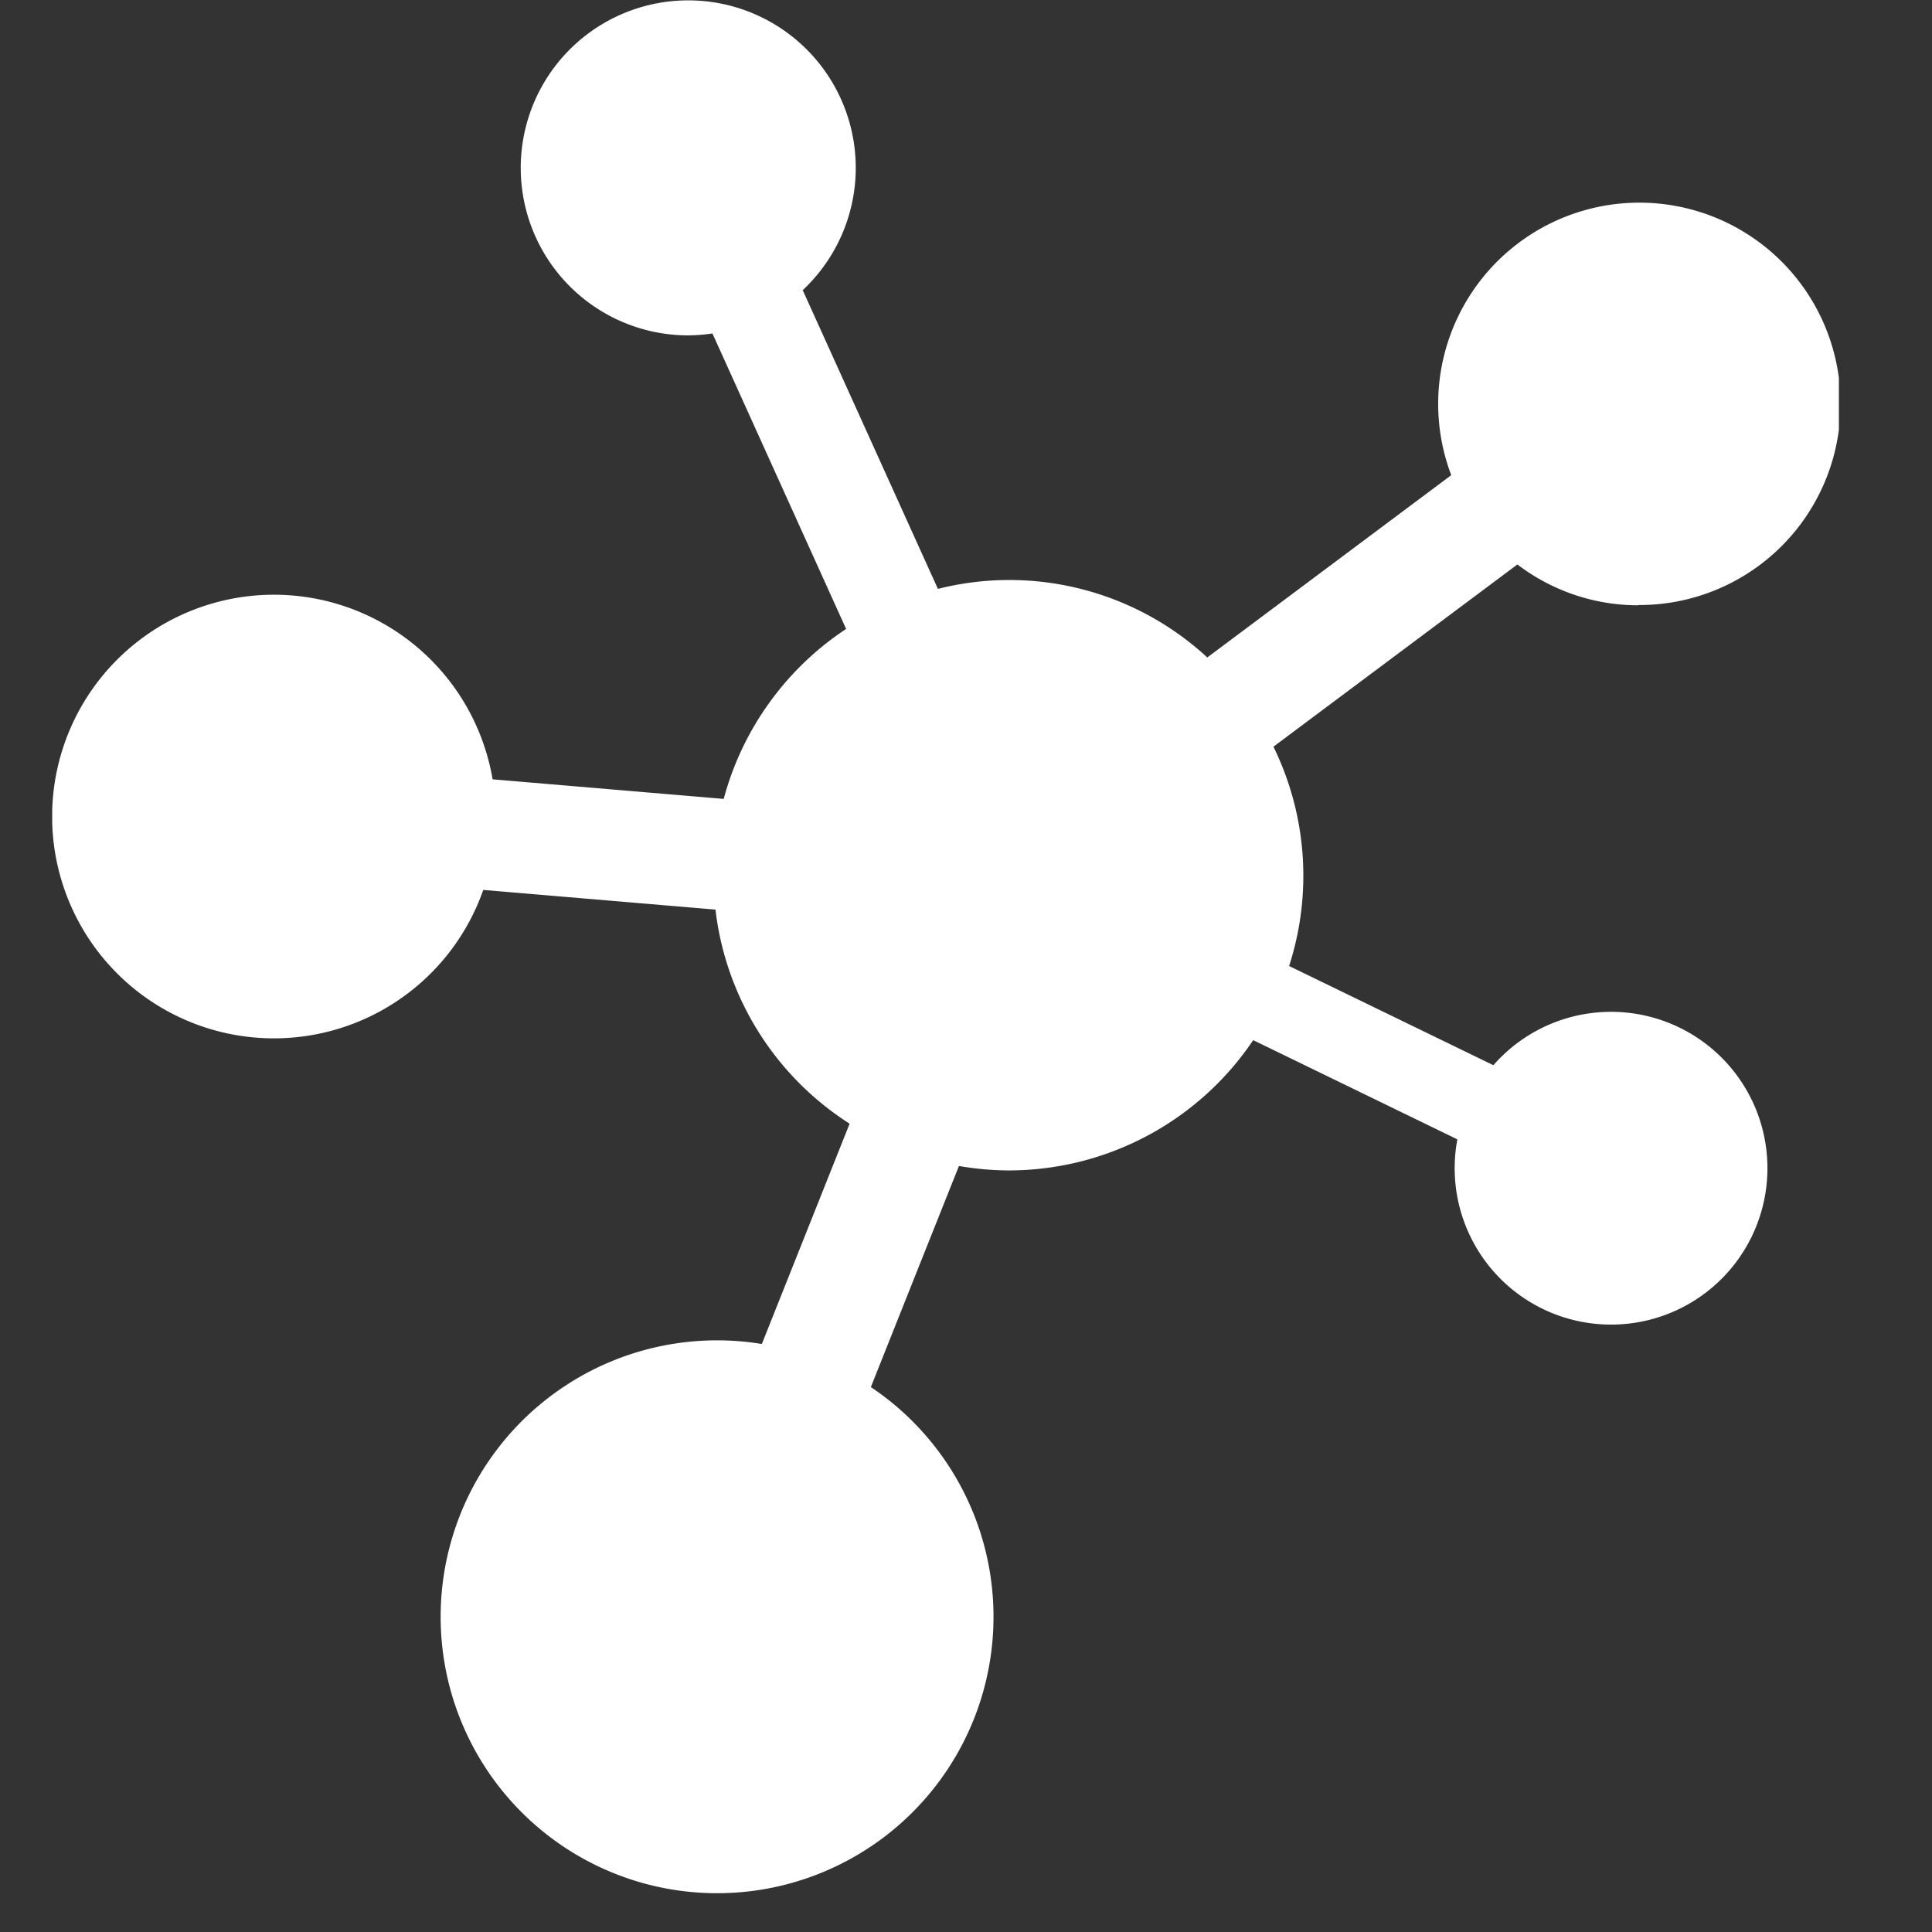<svg xmlns="http://www.w3.org/2000/svg" width="37" height="37"><rect width="100%" height="100%" fill="#333333" stroke="none"/><defs><clipPath id="a"><path data-name="長方形 4911" fill="none" d="M0 0h34.217v36.289H0z"/></clipPath></defs><path data-name="長方形 4904" fill="none" d="M0 0h37v37H0z"/><g data-name="グループ 11233"><g data-name="グループ 11232" clip-path="url(#a)" transform="translate(1)"><path data-name="パス 9449" d="M30.38 11.587A3.853 3.853 0 1026.793 9.1l-4.672 3.491a5.587 5.587 0 00-5.159-1.313l-2.589-5.721a3.208 3.208 0 10-2.189.866 3.332 3.332 0 00.46-.037l2.56 5.659A5.655 5.655 0 0012.86 15.3l-4.426-.375a4.248 4.248 0 10-.179 2.118l4.447.377a5.643 5.643 0 002.569 4.1l-.871 2.186-.81 2.033a5.294 5.294 0 102.088.825l.819-2.057.868-2.177a5.715 5.715 0 00.949.085A5.644 5.644 0 0023 19.92l3.91 1.9a2.995 2.995 0 10.69-1.42l-3.912-1.9a5.621 5.621 0 00-.3-4.2l4.672-3.49a3.812 3.812 0 002.314.782" fill="#fff"/></g></g></svg>